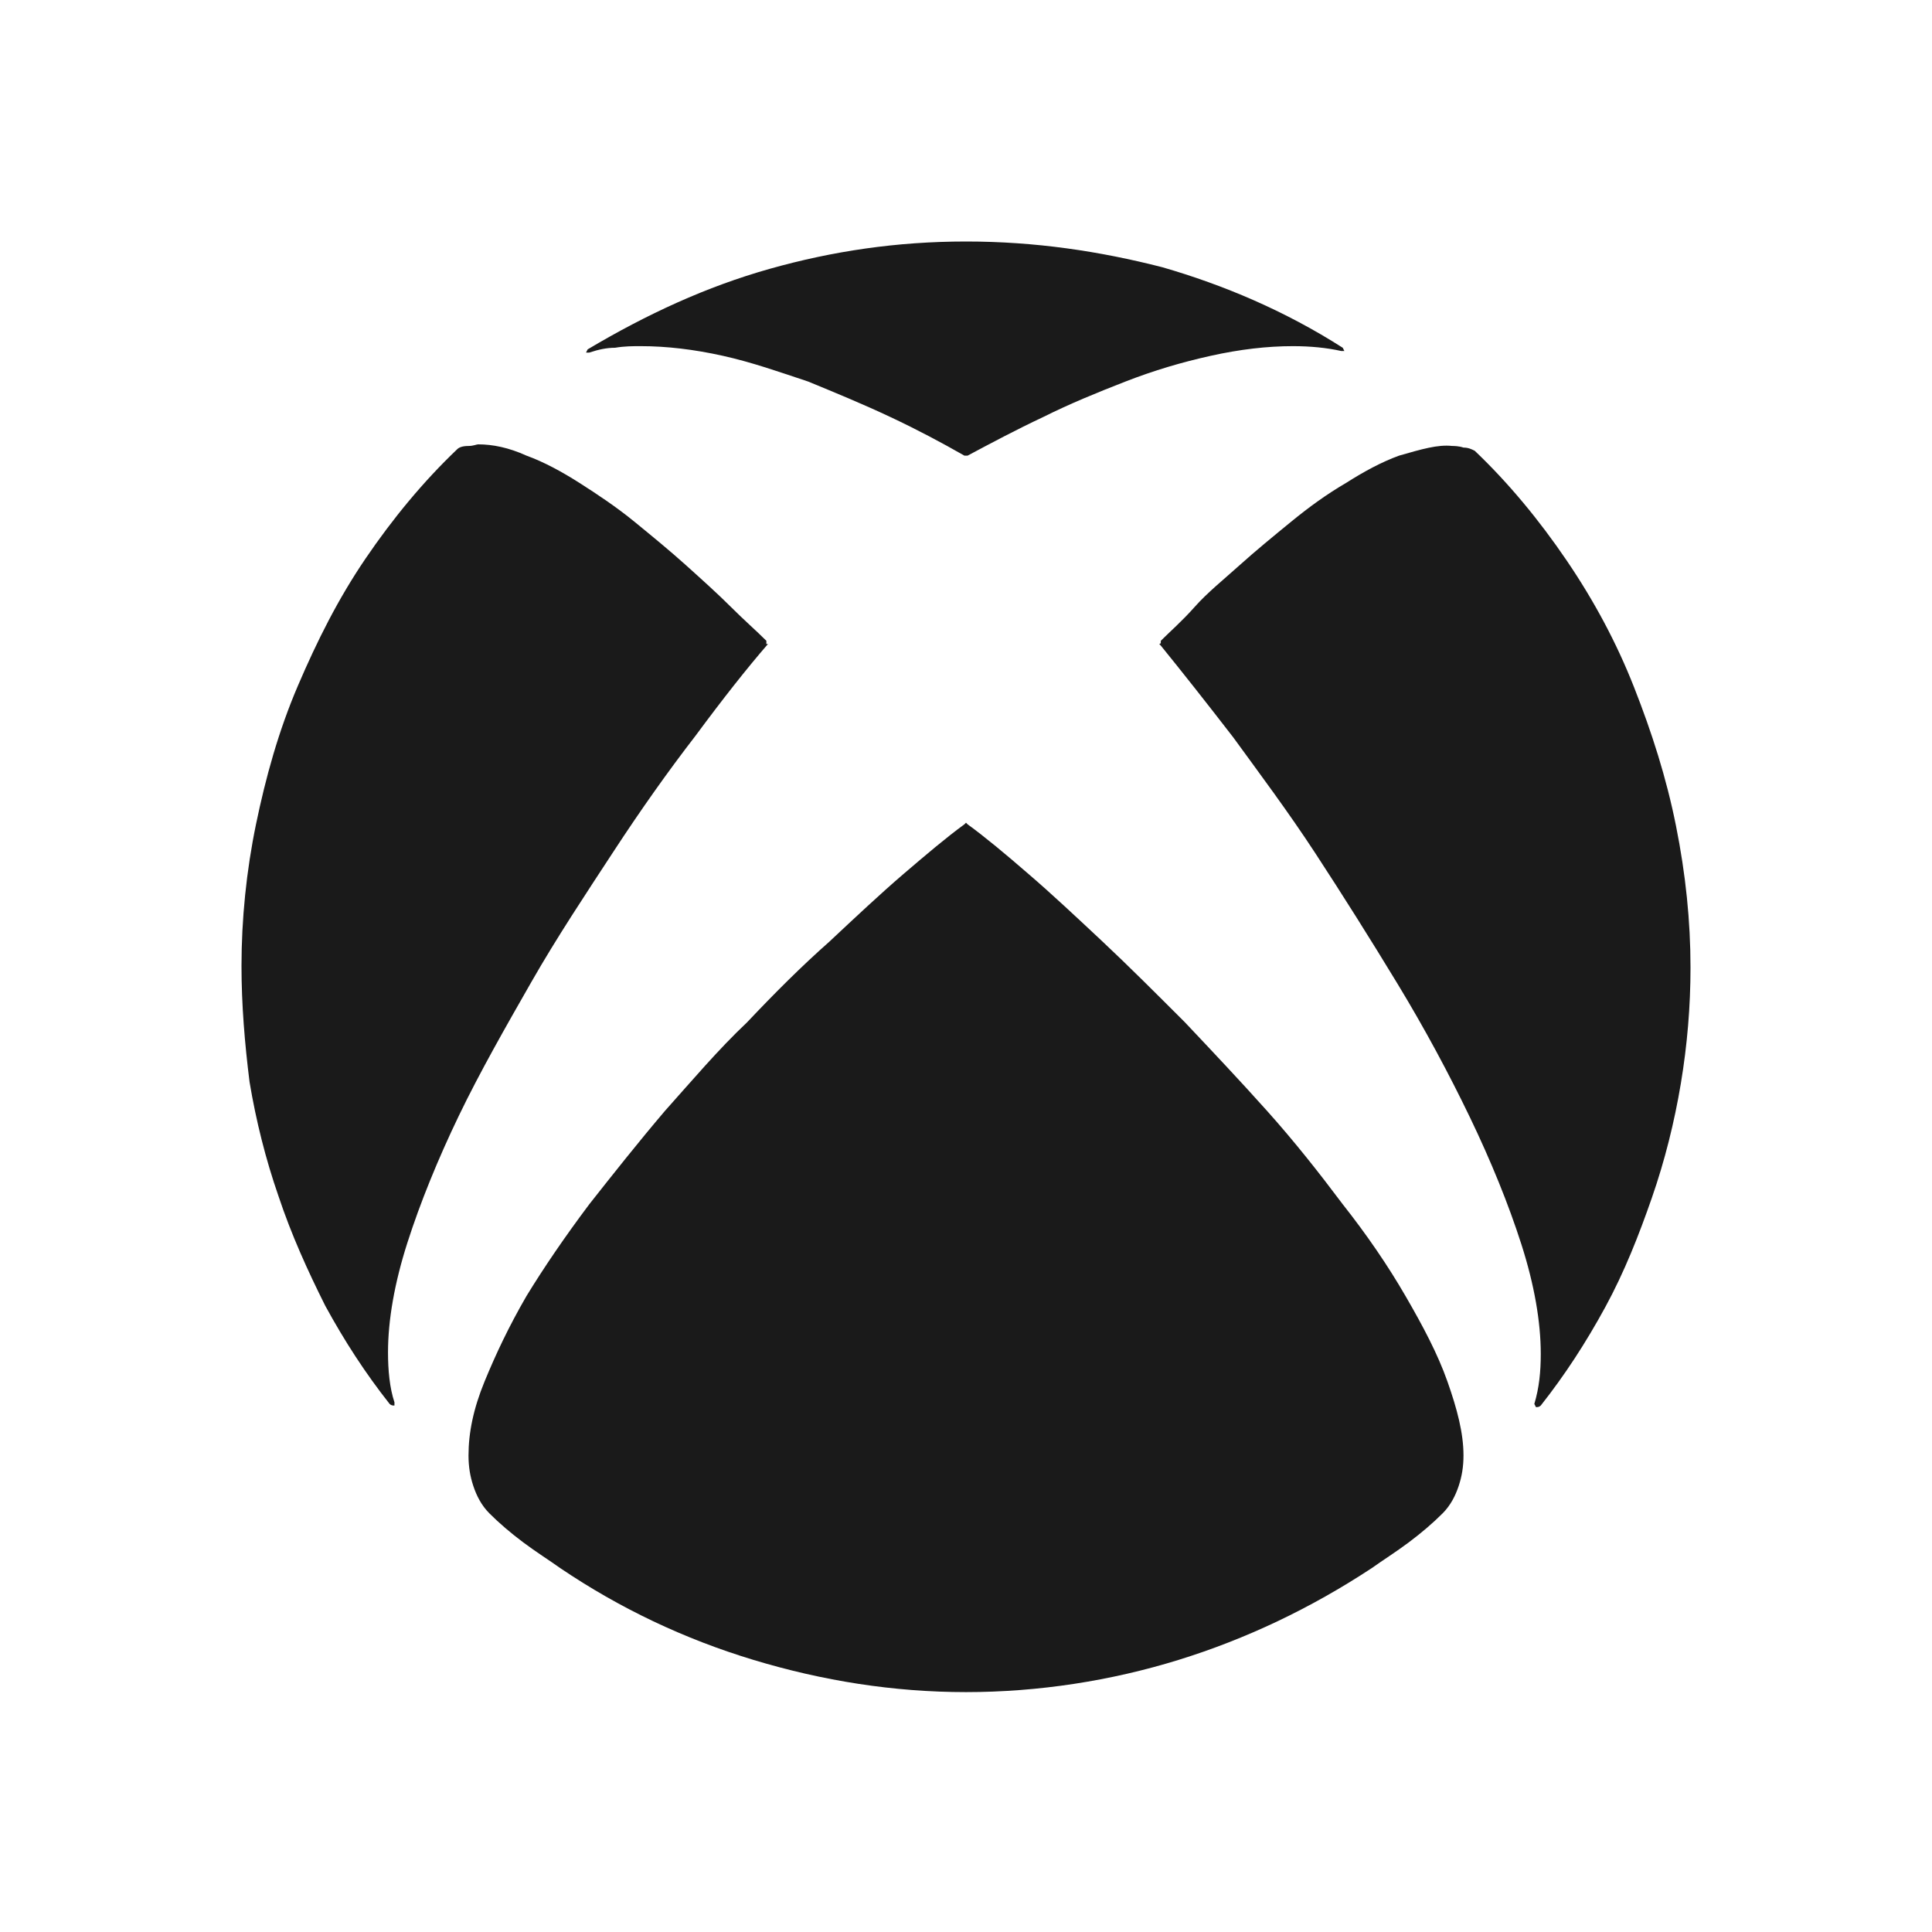 <?xml version="1.0" encoding="utf-8"?>
<!-- Generator: Adobe Illustrator 28.0.0, SVG Export Plug-In . SVG Version: 6.00 Build 0)  -->
<svg version="1.1" id="Layer_2_00000106138494042304898440000016814039707834524310_"
	 xmlns="http://www.w3.org/2000/svg" xmlns:xlink="http://www.w3.org/1999/xlink" x="0px" y="0px" viewBox="0 0 120 120"
	 style="enable-background:new 0 0 120 120;" xml:space="preserve">
<style type="text/css">
	.st0{fill:none;}
	.st1{fill:#1A1A1A;}
</style>
<g id="MSCOM_Icons">
	<g id="Link-List-Icons-Xbox-Games-Consoles">
		<g id="Bounding_Box">
			<rect class="st0" width="120" height="120"/>
		</g>
		<g id="Xbox_Orb">
			<path class="st1" d="M47.7,40c-1.3,1.5-2.8,3.4-4.5,5.7c-1.7,2.2-3.4,4.6-5.1,7.2c-1.7,2.6-3.5,5.3-5.1,8.1s-3.2,5.6-4.5,8.3
				s-2.4,5.4-3.2,7.9S24.1,82,24.1,84c0,1.1,0.1,2.2,0.4,3.1l0,0.2c-0.1,0-0.2,0-0.3-0.1c-1.5-1.9-2.8-3.9-4-6.1
				c-1.1-2.2-2.1-4.4-2.9-6.8c-0.8-2.3-1.4-4.7-1.8-7.1C15.2,64.8,15,62.4,15,60c0-2.9,0.3-5.9,0.9-8.8c0.6-2.9,1.4-5.8,2.6-8.6
				s2.5-5.4,4.2-7.9c1.7-2.5,3.6-4.8,5.7-6.8c0.1-0.1,0.3-0.2,0.7-0.2c0.3,0,0.5-0.1,0.6-0.1c0.9,0,1.9,0.2,3,0.7
				c1.1,0.4,2.2,1,3.3,1.7c1.1,0.7,2.3,1.5,3.4,2.4c1.1,0.9,2.2,1.8,3.2,2.7c1,0.9,2,1.8,2.8,2.6s1.6,1.5,2.2,2.1l0,0.2L47.7,40
				L47.7,40L47.7,40z M60.1,51.2c1.1,0.8,2.3,1.8,3.8,3.1c1.4,1.2,3,2.7,4.6,4.2c1.6,1.5,3.3,3.2,5.1,5c1.7,1.8,3.4,3.6,5.1,5.5
				c1.7,1.9,3.2,3.8,4.7,5.8c1.5,1.9,2.8,3.8,3.9,5.7s2,3.6,2.6,5.3c0.6,1.7,1,3.2,1,4.6c0,0.7-0.1,1.3-0.3,1.9
				c-0.2,0.6-0.5,1.2-1,1.7c-0.6,0.6-1.3,1.2-2.1,1.8c-0.8,0.6-1.6,1.1-2.3,1.6c-3.8,2.5-7.8,4.4-12,5.7s-8.7,2-13.2,2
				s-8.9-0.7-13.2-2c-4.3-1.3-8.3-3.2-12-5.7c-0.7-0.5-1.5-1-2.3-1.6c-0.8-0.6-1.5-1.2-2.1-1.8c-0.5-0.5-0.8-1.1-1-1.7
				s-0.3-1.2-0.3-1.9c0-1.4,0.3-2.9,1-4.6s1.5-3.4,2.6-5.3c1.1-1.8,2.4-3.7,3.9-5.7c1.5-1.9,3-3.8,4.7-5.8c1.7-1.9,3.3-3.8,5.1-5.5
				c1.7-1.8,3.4-3.5,5.1-5c1.6-1.5,3.2-3,4.6-4.2s2.7-2.3,3.8-3.1l0.1-0.1L60.1,51.2L60.1,51.2L60.1,51.2z M36.4,21.9l0.1-0.2
				c3.7-2.2,7.4-3.9,11.3-5S55.7,15,60,15s8.3,0.6,12.2,1.6c3.8,1.1,7.6,2.7,11.2,5l0.1,0.2l-0.2,0c-0.9-0.2-1.9-0.3-3-0.3
				c-1.6,0-3.3,0.2-5.1,0.6s-3.5,0.9-5.3,1.6s-3.5,1.4-5.1,2.2c-1.7,0.8-3.2,1.6-4.7,2.4l-0.1,0l-0.1,0c-1.4-0.8-2.9-1.6-4.6-2.4
				c-1.7-0.8-3.4-1.5-5.1-2.2c-1.8-0.6-3.5-1.2-5.3-1.6c-1.8-0.4-3.5-0.6-5.1-0.6c-0.5,0-1,0-1.6,0.1c-0.5,0-1,0.1-1.6,0.3
				L36.4,21.9L36.4,21.9L36.4,21.9z M90.2,27.7c0.1,0,0.4,0,0.7,0.1c0.3,0,0.5,0.1,0.7,0.2c2.1,2,4,4.3,5.7,6.8
				c1.7,2.5,3.1,5.1,4.2,7.9s2,5.6,2.6,8.6s0.9,5.9,0.9,8.8c0,2.4-0.2,4.8-0.6,7.2c-0.4,2.4-1,4.8-1.8,7.1s-1.7,4.6-2.9,6.8
				s-2.5,4.2-4,6.1c-0.1,0.1-0.2,0.1-0.3,0.1l-0.1-0.2c0.3-1,0.4-2,0.4-3.1c0-2-0.4-4.3-1.2-6.8c-0.8-2.5-1.9-5.2-3.2-7.9
				c-1.3-2.7-2.8-5.5-4.5-8.3s-3.4-5.5-5.1-8.1s-3.5-5-5.1-7.2c-1.7-2.2-3.2-4.1-4.5-5.7l-0.1-0.1c0,0,0.1,0,0.1-0.1c0,0,0,0,0-0.1
				c0.6-0.6,1.3-1.2,2.1-2.1s1.8-1.7,2.8-2.6c1-0.9,2.1-1.8,3.2-2.7c1.1-0.9,2.2-1.7,3.4-2.4c1.1-0.7,2.2-1.3,3.3-1.7
				C88.3,27.9,89.3,27.6,90.2,27.7L90.2,27.7z"/>
		</g>
	</g>
</g>
</svg>
